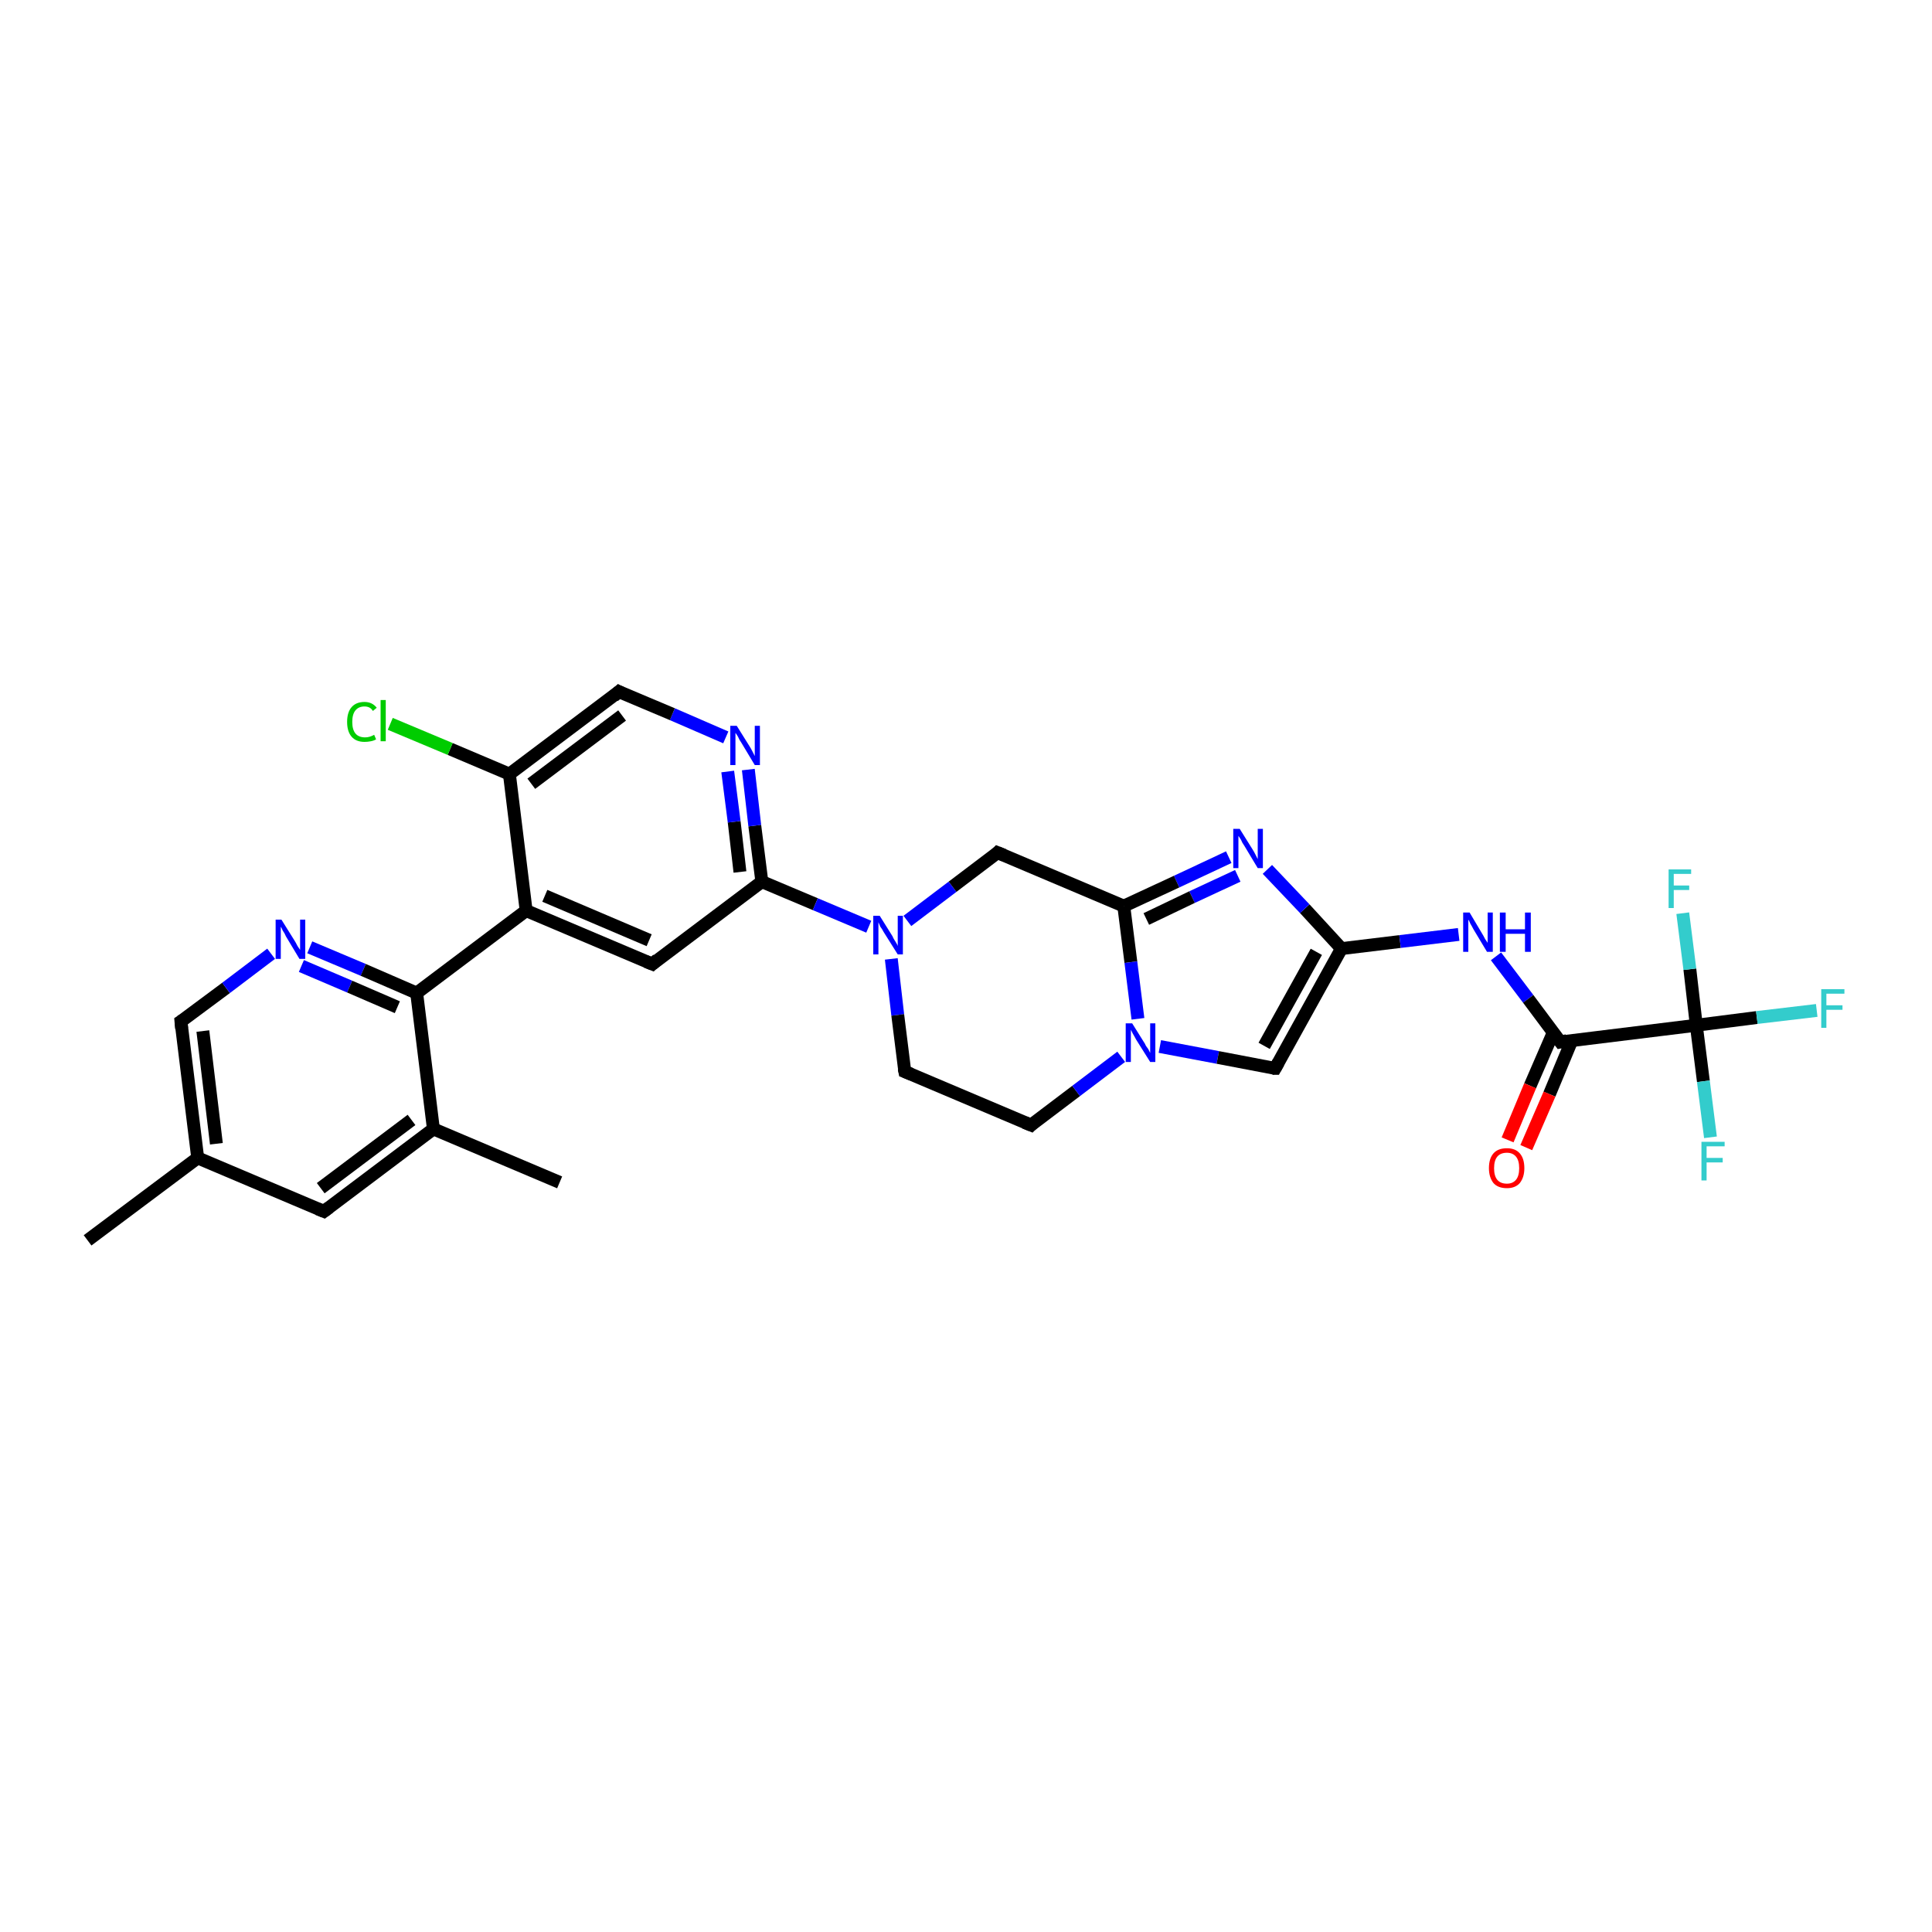 <?xml version='1.0' encoding='iso-8859-1'?>
<svg version='1.1' baseProfile='full'
              xmlns='http://www.w3.org/2000/svg'
                      xmlns:rdkit='http://www.rdkit.org/xml'
                      xmlns:xlink='http://www.w3.org/1999/xlink'
                  xml:space='preserve'
width='300px' height='300px' viewBox='0 0 300 300'>
<!-- END OF HEADER -->
<rect style='opacity:1.0;fill:#FFFFFF;stroke:none' width='300.0' height='300.0' x='0.0' y='0.0'> </rect>
<path class='bond-0 atom-0 atom-1' d='M 13.6,192.6 L 30.7,179.8' style='fill:none;fill-rule:evenodd;stroke:#000000;stroke-width:2.0px;stroke-linecap:butt;stroke-linejoin:miter;stroke-opacity:1' />
<path class='bond-1 atom-1 atom-2' d='M 30.7,179.8 L 28.1,158.6' style='fill:none;fill-rule:evenodd;stroke:#000000;stroke-width:2.0px;stroke-linecap:butt;stroke-linejoin:miter;stroke-opacity:1' />
<path class='bond-1 atom-1 atom-2' d='M 33.6,177.6 L 31.5,160.1' style='fill:none;fill-rule:evenodd;stroke:#000000;stroke-width:2.0px;stroke-linecap:butt;stroke-linejoin:miter;stroke-opacity:1' />
<path class='bond-2 atom-2 atom-3' d='M 28.1,158.6 L 35.1,153.4' style='fill:none;fill-rule:evenodd;stroke:#000000;stroke-width:2.0px;stroke-linecap:butt;stroke-linejoin:miter;stroke-opacity:1' />
<path class='bond-2 atom-2 atom-3' d='M 35.1,153.4 L 42.1,148.1' style='fill:none;fill-rule:evenodd;stroke:#0000FF;stroke-width:2.0px;stroke-linecap:butt;stroke-linejoin:miter;stroke-opacity:1' />
<path class='bond-3 atom-3 atom-4' d='M 48.1,147.1 L 56.4,150.6' style='fill:none;fill-rule:evenodd;stroke:#0000FF;stroke-width:2.0px;stroke-linecap:butt;stroke-linejoin:miter;stroke-opacity:1' />
<path class='bond-3 atom-3 atom-4' d='M 56.4,150.6 L 64.7,154.2' style='fill:none;fill-rule:evenodd;stroke:#000000;stroke-width:2.0px;stroke-linecap:butt;stroke-linejoin:miter;stroke-opacity:1' />
<path class='bond-3 atom-3 atom-4' d='M 46.8,150.0 L 54.3,153.2' style='fill:none;fill-rule:evenodd;stroke:#0000FF;stroke-width:2.0px;stroke-linecap:butt;stroke-linejoin:miter;stroke-opacity:1' />
<path class='bond-3 atom-3 atom-4' d='M 54.3,153.2 L 61.7,156.4' style='fill:none;fill-rule:evenodd;stroke:#000000;stroke-width:2.0px;stroke-linecap:butt;stroke-linejoin:miter;stroke-opacity:1' />
<path class='bond-4 atom-4 atom-5' d='M 64.7,154.2 L 67.3,175.3' style='fill:none;fill-rule:evenodd;stroke:#000000;stroke-width:2.0px;stroke-linecap:butt;stroke-linejoin:miter;stroke-opacity:1' />
<path class='bond-5 atom-5 atom-6' d='M 67.3,175.3 L 86.9,183.6' style='fill:none;fill-rule:evenodd;stroke:#000000;stroke-width:2.0px;stroke-linecap:butt;stroke-linejoin:miter;stroke-opacity:1' />
<path class='bond-6 atom-5 atom-7' d='M 67.3,175.3 L 50.3,188.1' style='fill:none;fill-rule:evenodd;stroke:#000000;stroke-width:2.0px;stroke-linecap:butt;stroke-linejoin:miter;stroke-opacity:1' />
<path class='bond-6 atom-5 atom-7' d='M 63.9,173.9 L 49.8,184.5' style='fill:none;fill-rule:evenodd;stroke:#000000;stroke-width:2.0px;stroke-linecap:butt;stroke-linejoin:miter;stroke-opacity:1' />
<path class='bond-7 atom-4 atom-8' d='M 64.7,154.2 L 81.7,141.4' style='fill:none;fill-rule:evenodd;stroke:#000000;stroke-width:2.0px;stroke-linecap:butt;stroke-linejoin:miter;stroke-opacity:1' />
<path class='bond-8 atom-8 atom-9' d='M 81.7,141.4 L 101.3,149.7' style='fill:none;fill-rule:evenodd;stroke:#000000;stroke-width:2.0px;stroke-linecap:butt;stroke-linejoin:miter;stroke-opacity:1' />
<path class='bond-8 atom-8 atom-9' d='M 84.6,139.1 L 100.8,146.0' style='fill:none;fill-rule:evenodd;stroke:#000000;stroke-width:2.0px;stroke-linecap:butt;stroke-linejoin:miter;stroke-opacity:1' />
<path class='bond-9 atom-9 atom-10' d='M 101.3,149.7 L 118.3,136.9' style='fill:none;fill-rule:evenodd;stroke:#000000;stroke-width:2.0px;stroke-linecap:butt;stroke-linejoin:miter;stroke-opacity:1' />
<path class='bond-10 atom-10 atom-11' d='M 118.3,136.9 L 117.2,128.2' style='fill:none;fill-rule:evenodd;stroke:#000000;stroke-width:2.0px;stroke-linecap:butt;stroke-linejoin:miter;stroke-opacity:1' />
<path class='bond-10 atom-10 atom-11' d='M 117.2,128.2 L 116.2,119.5' style='fill:none;fill-rule:evenodd;stroke:#0000FF;stroke-width:2.0px;stroke-linecap:butt;stroke-linejoin:miter;stroke-opacity:1' />
<path class='bond-10 atom-10 atom-11' d='M 114.9,135.4 L 114.0,127.6' style='fill:none;fill-rule:evenodd;stroke:#000000;stroke-width:2.0px;stroke-linecap:butt;stroke-linejoin:miter;stroke-opacity:1' />
<path class='bond-10 atom-10 atom-11' d='M 114.0,127.6 L 113.0,119.8' style='fill:none;fill-rule:evenodd;stroke:#0000FF;stroke-width:2.0px;stroke-linecap:butt;stroke-linejoin:miter;stroke-opacity:1' />
<path class='bond-11 atom-11 atom-12' d='M 112.7,114.5 L 104.4,110.9' style='fill:none;fill-rule:evenodd;stroke:#0000FF;stroke-width:2.0px;stroke-linecap:butt;stroke-linejoin:miter;stroke-opacity:1' />
<path class='bond-11 atom-11 atom-12' d='M 104.4,110.9 L 96.1,107.4' style='fill:none;fill-rule:evenodd;stroke:#000000;stroke-width:2.0px;stroke-linecap:butt;stroke-linejoin:miter;stroke-opacity:1' />
<path class='bond-12 atom-12 atom-13' d='M 96.1,107.4 L 79.1,120.2' style='fill:none;fill-rule:evenodd;stroke:#000000;stroke-width:2.0px;stroke-linecap:butt;stroke-linejoin:miter;stroke-opacity:1' />
<path class='bond-12 atom-12 atom-13' d='M 96.6,111.1 L 82.5,121.7' style='fill:none;fill-rule:evenodd;stroke:#000000;stroke-width:2.0px;stroke-linecap:butt;stroke-linejoin:miter;stroke-opacity:1' />
<path class='bond-13 atom-13 atom-14' d='M 79.1,120.2 L 69.9,116.3' style='fill:none;fill-rule:evenodd;stroke:#000000;stroke-width:2.0px;stroke-linecap:butt;stroke-linejoin:miter;stroke-opacity:1' />
<path class='bond-13 atom-13 atom-14' d='M 69.9,116.3 L 60.6,112.4' style='fill:none;fill-rule:evenodd;stroke:#00CC00;stroke-width:2.0px;stroke-linecap:butt;stroke-linejoin:miter;stroke-opacity:1' />
<path class='bond-14 atom-10 atom-15' d='M 118.3,136.9 L 126.6,140.4' style='fill:none;fill-rule:evenodd;stroke:#000000;stroke-width:2.0px;stroke-linecap:butt;stroke-linejoin:miter;stroke-opacity:1' />
<path class='bond-14 atom-10 atom-15' d='M 126.6,140.4 L 134.9,143.9' style='fill:none;fill-rule:evenodd;stroke:#0000FF;stroke-width:2.0px;stroke-linecap:butt;stroke-linejoin:miter;stroke-opacity:1' />
<path class='bond-15 atom-15 atom-16' d='M 138.4,148.9 L 139.4,157.6' style='fill:none;fill-rule:evenodd;stroke:#0000FF;stroke-width:2.0px;stroke-linecap:butt;stroke-linejoin:miter;stroke-opacity:1' />
<path class='bond-15 atom-15 atom-16' d='M 139.4,157.6 L 140.5,166.4' style='fill:none;fill-rule:evenodd;stroke:#000000;stroke-width:2.0px;stroke-linecap:butt;stroke-linejoin:miter;stroke-opacity:1' />
<path class='bond-16 atom-16 atom-17' d='M 140.5,166.4 L 160.1,174.7' style='fill:none;fill-rule:evenodd;stroke:#000000;stroke-width:2.0px;stroke-linecap:butt;stroke-linejoin:miter;stroke-opacity:1' />
<path class='bond-17 atom-17 atom-18' d='M 160.1,174.7 L 167.1,169.4' style='fill:none;fill-rule:evenodd;stroke:#000000;stroke-width:2.0px;stroke-linecap:butt;stroke-linejoin:miter;stroke-opacity:1' />
<path class='bond-17 atom-17 atom-18' d='M 167.1,169.4 L 174.1,164.1' style='fill:none;fill-rule:evenodd;stroke:#0000FF;stroke-width:2.0px;stroke-linecap:butt;stroke-linejoin:miter;stroke-opacity:1' />
<path class='bond-18 atom-18 atom-19' d='M 180.1,162.5 L 189.1,164.2' style='fill:none;fill-rule:evenodd;stroke:#0000FF;stroke-width:2.0px;stroke-linecap:butt;stroke-linejoin:miter;stroke-opacity:1' />
<path class='bond-18 atom-18 atom-19' d='M 189.1,164.2 L 198.0,165.9' style='fill:none;fill-rule:evenodd;stroke:#000000;stroke-width:2.0px;stroke-linecap:butt;stroke-linejoin:miter;stroke-opacity:1' />
<path class='bond-19 atom-19 atom-20' d='M 198.0,165.9 L 208.3,147.3' style='fill:none;fill-rule:evenodd;stroke:#000000;stroke-width:2.0px;stroke-linecap:butt;stroke-linejoin:miter;stroke-opacity:1' />
<path class='bond-19 atom-19 atom-20' d='M 196.3,162.4 L 204.4,147.8' style='fill:none;fill-rule:evenodd;stroke:#000000;stroke-width:2.0px;stroke-linecap:butt;stroke-linejoin:miter;stroke-opacity:1' />
<path class='bond-20 atom-20 atom-21' d='M 208.3,147.3 L 217.4,146.2' style='fill:none;fill-rule:evenodd;stroke:#000000;stroke-width:2.0px;stroke-linecap:butt;stroke-linejoin:miter;stroke-opacity:1' />
<path class='bond-20 atom-20 atom-21' d='M 217.4,146.2 L 226.5,145.1' style='fill:none;fill-rule:evenodd;stroke:#0000FF;stroke-width:2.0px;stroke-linecap:butt;stroke-linejoin:miter;stroke-opacity:1' />
<path class='bond-21 atom-21 atom-22' d='M 232.3,148.5 L 237.3,155.1' style='fill:none;fill-rule:evenodd;stroke:#0000FF;stroke-width:2.0px;stroke-linecap:butt;stroke-linejoin:miter;stroke-opacity:1' />
<path class='bond-21 atom-21 atom-22' d='M 237.3,155.1 L 242.3,161.8' style='fill:none;fill-rule:evenodd;stroke:#000000;stroke-width:2.0px;stroke-linecap:butt;stroke-linejoin:miter;stroke-opacity:1' />
<path class='bond-22 atom-22 atom-23' d='M 241.2,160.3 L 237.6,168.6' style='fill:none;fill-rule:evenodd;stroke:#000000;stroke-width:2.0px;stroke-linecap:butt;stroke-linejoin:miter;stroke-opacity:1' />
<path class='bond-22 atom-22 atom-23' d='M 237.6,168.6 L 234.1,177.0' style='fill:none;fill-rule:evenodd;stroke:#FF0000;stroke-width:2.0px;stroke-linecap:butt;stroke-linejoin:miter;stroke-opacity:1' />
<path class='bond-22 atom-22 atom-23' d='M 244.1,161.5 L 240.6,169.9' style='fill:none;fill-rule:evenodd;stroke:#000000;stroke-width:2.0px;stroke-linecap:butt;stroke-linejoin:miter;stroke-opacity:1' />
<path class='bond-22 atom-22 atom-23' d='M 240.6,169.9 L 237.0,178.2' style='fill:none;fill-rule:evenodd;stroke:#FF0000;stroke-width:2.0px;stroke-linecap:butt;stroke-linejoin:miter;stroke-opacity:1' />
<path class='bond-23 atom-22 atom-24' d='M 242.3,161.8 L 263.4,159.2' style='fill:none;fill-rule:evenodd;stroke:#000000;stroke-width:2.0px;stroke-linecap:butt;stroke-linejoin:miter;stroke-opacity:1' />
<path class='bond-24 atom-24 atom-25' d='M 263.4,159.2 L 272.8,158.0' style='fill:none;fill-rule:evenodd;stroke:#000000;stroke-width:2.0px;stroke-linecap:butt;stroke-linejoin:miter;stroke-opacity:1' />
<path class='bond-24 atom-24 atom-25' d='M 272.8,158.0 L 282.1,156.9' style='fill:none;fill-rule:evenodd;stroke:#33CCCC;stroke-width:2.0px;stroke-linecap:butt;stroke-linejoin:miter;stroke-opacity:1' />
<path class='bond-25 atom-24 atom-26' d='M 263.4,159.2 L 264.5,167.9' style='fill:none;fill-rule:evenodd;stroke:#000000;stroke-width:2.0px;stroke-linecap:butt;stroke-linejoin:miter;stroke-opacity:1' />
<path class='bond-25 atom-24 atom-26' d='M 264.5,167.9 L 265.6,176.6' style='fill:none;fill-rule:evenodd;stroke:#33CCCC;stroke-width:2.0px;stroke-linecap:butt;stroke-linejoin:miter;stroke-opacity:1' />
<path class='bond-26 atom-24 atom-27' d='M 263.4,159.2 L 262.4,150.5' style='fill:none;fill-rule:evenodd;stroke:#000000;stroke-width:2.0px;stroke-linecap:butt;stroke-linejoin:miter;stroke-opacity:1' />
<path class='bond-26 atom-24 atom-27' d='M 262.4,150.5 L 261.3,141.8' style='fill:none;fill-rule:evenodd;stroke:#33CCCC;stroke-width:2.0px;stroke-linecap:butt;stroke-linejoin:miter;stroke-opacity:1' />
<path class='bond-27 atom-20 atom-28' d='M 208.3,147.3 L 202.6,141.1' style='fill:none;fill-rule:evenodd;stroke:#000000;stroke-width:2.0px;stroke-linecap:butt;stroke-linejoin:miter;stroke-opacity:1' />
<path class='bond-27 atom-20 atom-28' d='M 202.6,141.1 L 196.8,135.0' style='fill:none;fill-rule:evenodd;stroke:#0000FF;stroke-width:2.0px;stroke-linecap:butt;stroke-linejoin:miter;stroke-opacity:1' />
<path class='bond-28 atom-28 atom-29' d='M 190.8,133.1 L 182.7,136.9' style='fill:none;fill-rule:evenodd;stroke:#0000FF;stroke-width:2.0px;stroke-linecap:butt;stroke-linejoin:miter;stroke-opacity:1' />
<path class='bond-28 atom-28 atom-29' d='M 182.7,136.9 L 174.5,140.7' style='fill:none;fill-rule:evenodd;stroke:#000000;stroke-width:2.0px;stroke-linecap:butt;stroke-linejoin:miter;stroke-opacity:1' />
<path class='bond-28 atom-28 atom-29' d='M 192.2,136.0 L 185.1,139.3' style='fill:none;fill-rule:evenodd;stroke:#0000FF;stroke-width:2.0px;stroke-linecap:butt;stroke-linejoin:miter;stroke-opacity:1' />
<path class='bond-28 atom-28 atom-29' d='M 185.1,139.3 L 178.0,142.7' style='fill:none;fill-rule:evenodd;stroke:#000000;stroke-width:2.0px;stroke-linecap:butt;stroke-linejoin:miter;stroke-opacity:1' />
<path class='bond-29 atom-29 atom-30' d='M 174.5,140.7 L 154.9,132.4' style='fill:none;fill-rule:evenodd;stroke:#000000;stroke-width:2.0px;stroke-linecap:butt;stroke-linejoin:miter;stroke-opacity:1' />
<path class='bond-30 atom-7 atom-1' d='M 50.3,188.1 L 30.7,179.8' style='fill:none;fill-rule:evenodd;stroke:#000000;stroke-width:2.0px;stroke-linecap:butt;stroke-linejoin:miter;stroke-opacity:1' />
<path class='bond-31 atom-13 atom-8' d='M 79.1,120.2 L 81.7,141.4' style='fill:none;fill-rule:evenodd;stroke:#000000;stroke-width:2.0px;stroke-linecap:butt;stroke-linejoin:miter;stroke-opacity:1' />
<path class='bond-32 atom-30 atom-15' d='M 154.9,132.4 L 147.9,137.7' style='fill:none;fill-rule:evenodd;stroke:#000000;stroke-width:2.0px;stroke-linecap:butt;stroke-linejoin:miter;stroke-opacity:1' />
<path class='bond-32 atom-30 atom-15' d='M 147.9,137.7 L 140.9,143.0' style='fill:none;fill-rule:evenodd;stroke:#0000FF;stroke-width:2.0px;stroke-linecap:butt;stroke-linejoin:miter;stroke-opacity:1' />
<path class='bond-33 atom-29 atom-18' d='M 174.5,140.7 L 175.6,149.4' style='fill:none;fill-rule:evenodd;stroke:#000000;stroke-width:2.0px;stroke-linecap:butt;stroke-linejoin:miter;stroke-opacity:1' />
<path class='bond-33 atom-29 atom-18' d='M 175.6,149.4 L 176.7,158.2' style='fill:none;fill-rule:evenodd;stroke:#0000FF;stroke-width:2.0px;stroke-linecap:butt;stroke-linejoin:miter;stroke-opacity:1' />
<path d='M 28.2,159.7 L 28.1,158.6 L 28.4,158.4' style='fill:none;stroke:#000000;stroke-width:2.0px;stroke-linecap:butt;stroke-linejoin:miter;stroke-opacity:1;' />
<path d='M 51.1,187.5 L 50.3,188.1 L 49.3,187.7' style='fill:none;stroke:#000000;stroke-width:2.0px;stroke-linecap:butt;stroke-linejoin:miter;stroke-opacity:1;' />
<path d='M 100.3,149.3 L 101.3,149.7 L 102.1,149.0' style='fill:none;stroke:#000000;stroke-width:2.0px;stroke-linecap:butt;stroke-linejoin:miter;stroke-opacity:1;' />
<path d='M 96.5,107.6 L 96.1,107.4 L 95.3,108.1' style='fill:none;stroke:#000000;stroke-width:2.0px;stroke-linecap:butt;stroke-linejoin:miter;stroke-opacity:1;' />
<path d='M 140.4,165.9 L 140.5,166.4 L 141.5,166.8' style='fill:none;stroke:#000000;stroke-width:2.0px;stroke-linecap:butt;stroke-linejoin:miter;stroke-opacity:1;' />
<path d='M 159.1,174.3 L 160.1,174.7 L 160.4,174.4' style='fill:none;stroke:#000000;stroke-width:2.0px;stroke-linecap:butt;stroke-linejoin:miter;stroke-opacity:1;' />
<path d='M 197.6,165.9 L 198.0,165.9 L 198.5,165.0' style='fill:none;stroke:#000000;stroke-width:2.0px;stroke-linecap:butt;stroke-linejoin:miter;stroke-opacity:1;' />
<path d='M 242.0,161.4 L 242.3,161.8 L 243.3,161.6' style='fill:none;stroke:#000000;stroke-width:2.0px;stroke-linecap:butt;stroke-linejoin:miter;stroke-opacity:1;' />
<path d='M 155.9,132.8 L 154.9,132.4 L 154.6,132.7' style='fill:none;stroke:#000000;stroke-width:2.0px;stroke-linecap:butt;stroke-linejoin:miter;stroke-opacity:1;' />
<path class='atom-3' d='M 43.7 142.8
L 45.7 146.0
Q 45.9 146.3, 46.2 146.9
Q 46.6 147.5, 46.6 147.5
L 46.6 142.8
L 47.4 142.8
L 47.4 148.9
L 46.5 148.9
L 44.4 145.4
Q 44.2 144.9, 43.9 144.5
Q 43.7 144.0, 43.6 143.9
L 43.6 148.9
L 42.8 148.9
L 42.8 142.8
L 43.7 142.8
' fill='#0000FF'/>
<path class='atom-11' d='M 114.4 112.7
L 116.4 115.9
Q 116.6 116.2, 116.9 116.8
Q 117.2 117.4, 117.2 117.4
L 117.2 112.7
L 118.0 112.7
L 118.0 118.8
L 117.2 118.8
L 115.1 115.3
Q 114.8 114.9, 114.6 114.4
Q 114.3 113.9, 114.2 113.8
L 114.2 118.8
L 113.4 118.8
L 113.4 112.7
L 114.4 112.7
' fill='#0000FF'/>
<path class='atom-14' d='M 53.9 112.1
Q 53.9 110.6, 54.6 109.8
Q 55.3 109.0, 56.6 109.0
Q 57.8 109.0, 58.5 109.9
L 57.9 110.4
Q 57.5 109.7, 56.6 109.7
Q 55.7 109.7, 55.2 110.3
Q 54.7 110.9, 54.7 112.1
Q 54.7 113.3, 55.2 113.9
Q 55.7 114.5, 56.7 114.5
Q 57.4 114.5, 58.1 114.1
L 58.4 114.8
Q 58.1 115.0, 57.6 115.1
Q 57.1 115.2, 56.6 115.2
Q 55.3 115.2, 54.6 114.4
Q 53.9 113.6, 53.9 112.1
' fill='#00CC00'/>
<path class='atom-14' d='M 59.1 108.7
L 59.9 108.7
L 59.9 115.1
L 59.1 115.1
L 59.1 108.7
' fill='#00CC00'/>
<path class='atom-15' d='M 136.6 142.2
L 138.6 145.4
Q 138.7 145.7, 139.1 146.3
Q 139.4 146.8, 139.4 146.9
L 139.4 142.2
L 140.2 142.2
L 140.2 148.2
L 139.4 148.2
L 137.2 144.7
Q 137.0 144.3, 136.7 143.9
Q 136.5 143.4, 136.4 143.2
L 136.4 148.2
L 135.6 148.2
L 135.6 142.2
L 136.6 142.2
' fill='#0000FF'/>
<path class='atom-18' d='M 175.8 158.9
L 177.8 162.1
Q 177.9 162.4, 178.3 162.9
Q 178.6 163.5, 178.6 163.5
L 178.6 158.9
L 179.4 158.9
L 179.4 164.9
L 178.6 164.9
L 176.4 161.4
Q 176.2 161.0, 175.9 160.5
Q 175.7 160.1, 175.6 159.9
L 175.6 164.9
L 174.8 164.9
L 174.8 158.9
L 175.8 158.9
' fill='#0000FF'/>
<path class='atom-21' d='M 228.2 141.7
L 230.1 144.9
Q 230.3 145.2, 230.6 145.8
Q 231.0 146.4, 231.0 146.4
L 231.0 141.7
L 231.8 141.7
L 231.8 147.8
L 230.9 147.8
L 228.8 144.3
Q 228.6 143.9, 228.3 143.4
Q 228.1 142.9, 228.0 142.8
L 228.0 147.8
L 227.2 147.8
L 227.2 141.7
L 228.2 141.7
' fill='#0000FF'/>
<path class='atom-21' d='M 232.9 141.7
L 233.8 141.7
L 233.8 144.3
L 236.8 144.3
L 236.8 141.7
L 237.7 141.7
L 237.7 147.8
L 236.8 147.8
L 236.8 145.0
L 233.8 145.0
L 233.8 147.8
L 232.9 147.8
L 232.9 141.7
' fill='#0000FF'/>
<path class='atom-23' d='M 231.2 181.4
Q 231.2 179.9, 231.9 179.1
Q 232.6 178.3, 234.0 178.3
Q 235.3 178.3, 236.0 179.1
Q 236.7 179.9, 236.7 181.4
Q 236.7 182.8, 236.0 183.7
Q 235.3 184.5, 234.0 184.5
Q 232.6 184.5, 231.9 183.7
Q 231.2 182.8, 231.2 181.4
M 234.0 183.8
Q 234.9 183.8, 235.4 183.2
Q 235.9 182.6, 235.9 181.4
Q 235.9 180.2, 235.4 179.6
Q 234.9 179.0, 234.0 179.0
Q 233.0 179.0, 232.5 179.6
Q 232.0 180.2, 232.0 181.4
Q 232.0 182.6, 232.5 183.2
Q 233.0 183.8, 234.0 183.8
' fill='#FF0000'/>
<path class='atom-25' d='M 282.8 153.6
L 286.4 153.6
L 286.4 154.3
L 283.6 154.3
L 283.6 156.1
L 286.1 156.1
L 286.1 156.8
L 283.6 156.8
L 283.6 159.6
L 282.8 159.6
L 282.8 153.6
' fill='#33CCCC'/>
<path class='atom-26' d='M 264.2 177.3
L 267.8 177.3
L 267.8 178.0
L 265.0 178.0
L 265.0 179.8
L 267.5 179.8
L 267.5 180.5
L 265.0 180.5
L 265.0 183.3
L 264.2 183.3
L 264.2 177.3
' fill='#33CCCC'/>
<path class='atom-27' d='M 259.1 135.0
L 262.6 135.0
L 262.6 135.7
L 259.9 135.7
L 259.9 137.5
L 262.3 137.5
L 262.3 138.2
L 259.9 138.2
L 259.9 141.0
L 259.1 141.0
L 259.1 135.0
' fill='#33CCCC'/>
<path class='atom-28' d='M 192.5 128.7
L 194.5 131.9
Q 194.7 132.2, 195.0 132.8
Q 195.3 133.4, 195.3 133.4
L 195.3 128.7
L 196.1 128.7
L 196.1 134.8
L 195.3 134.8
L 193.2 131.3
Q 192.9 130.9, 192.7 130.4
Q 192.4 129.9, 192.3 129.8
L 192.3 134.8
L 191.5 134.8
L 191.5 128.7
L 192.5 128.7
' fill='#0000FF'/>
</svg>
